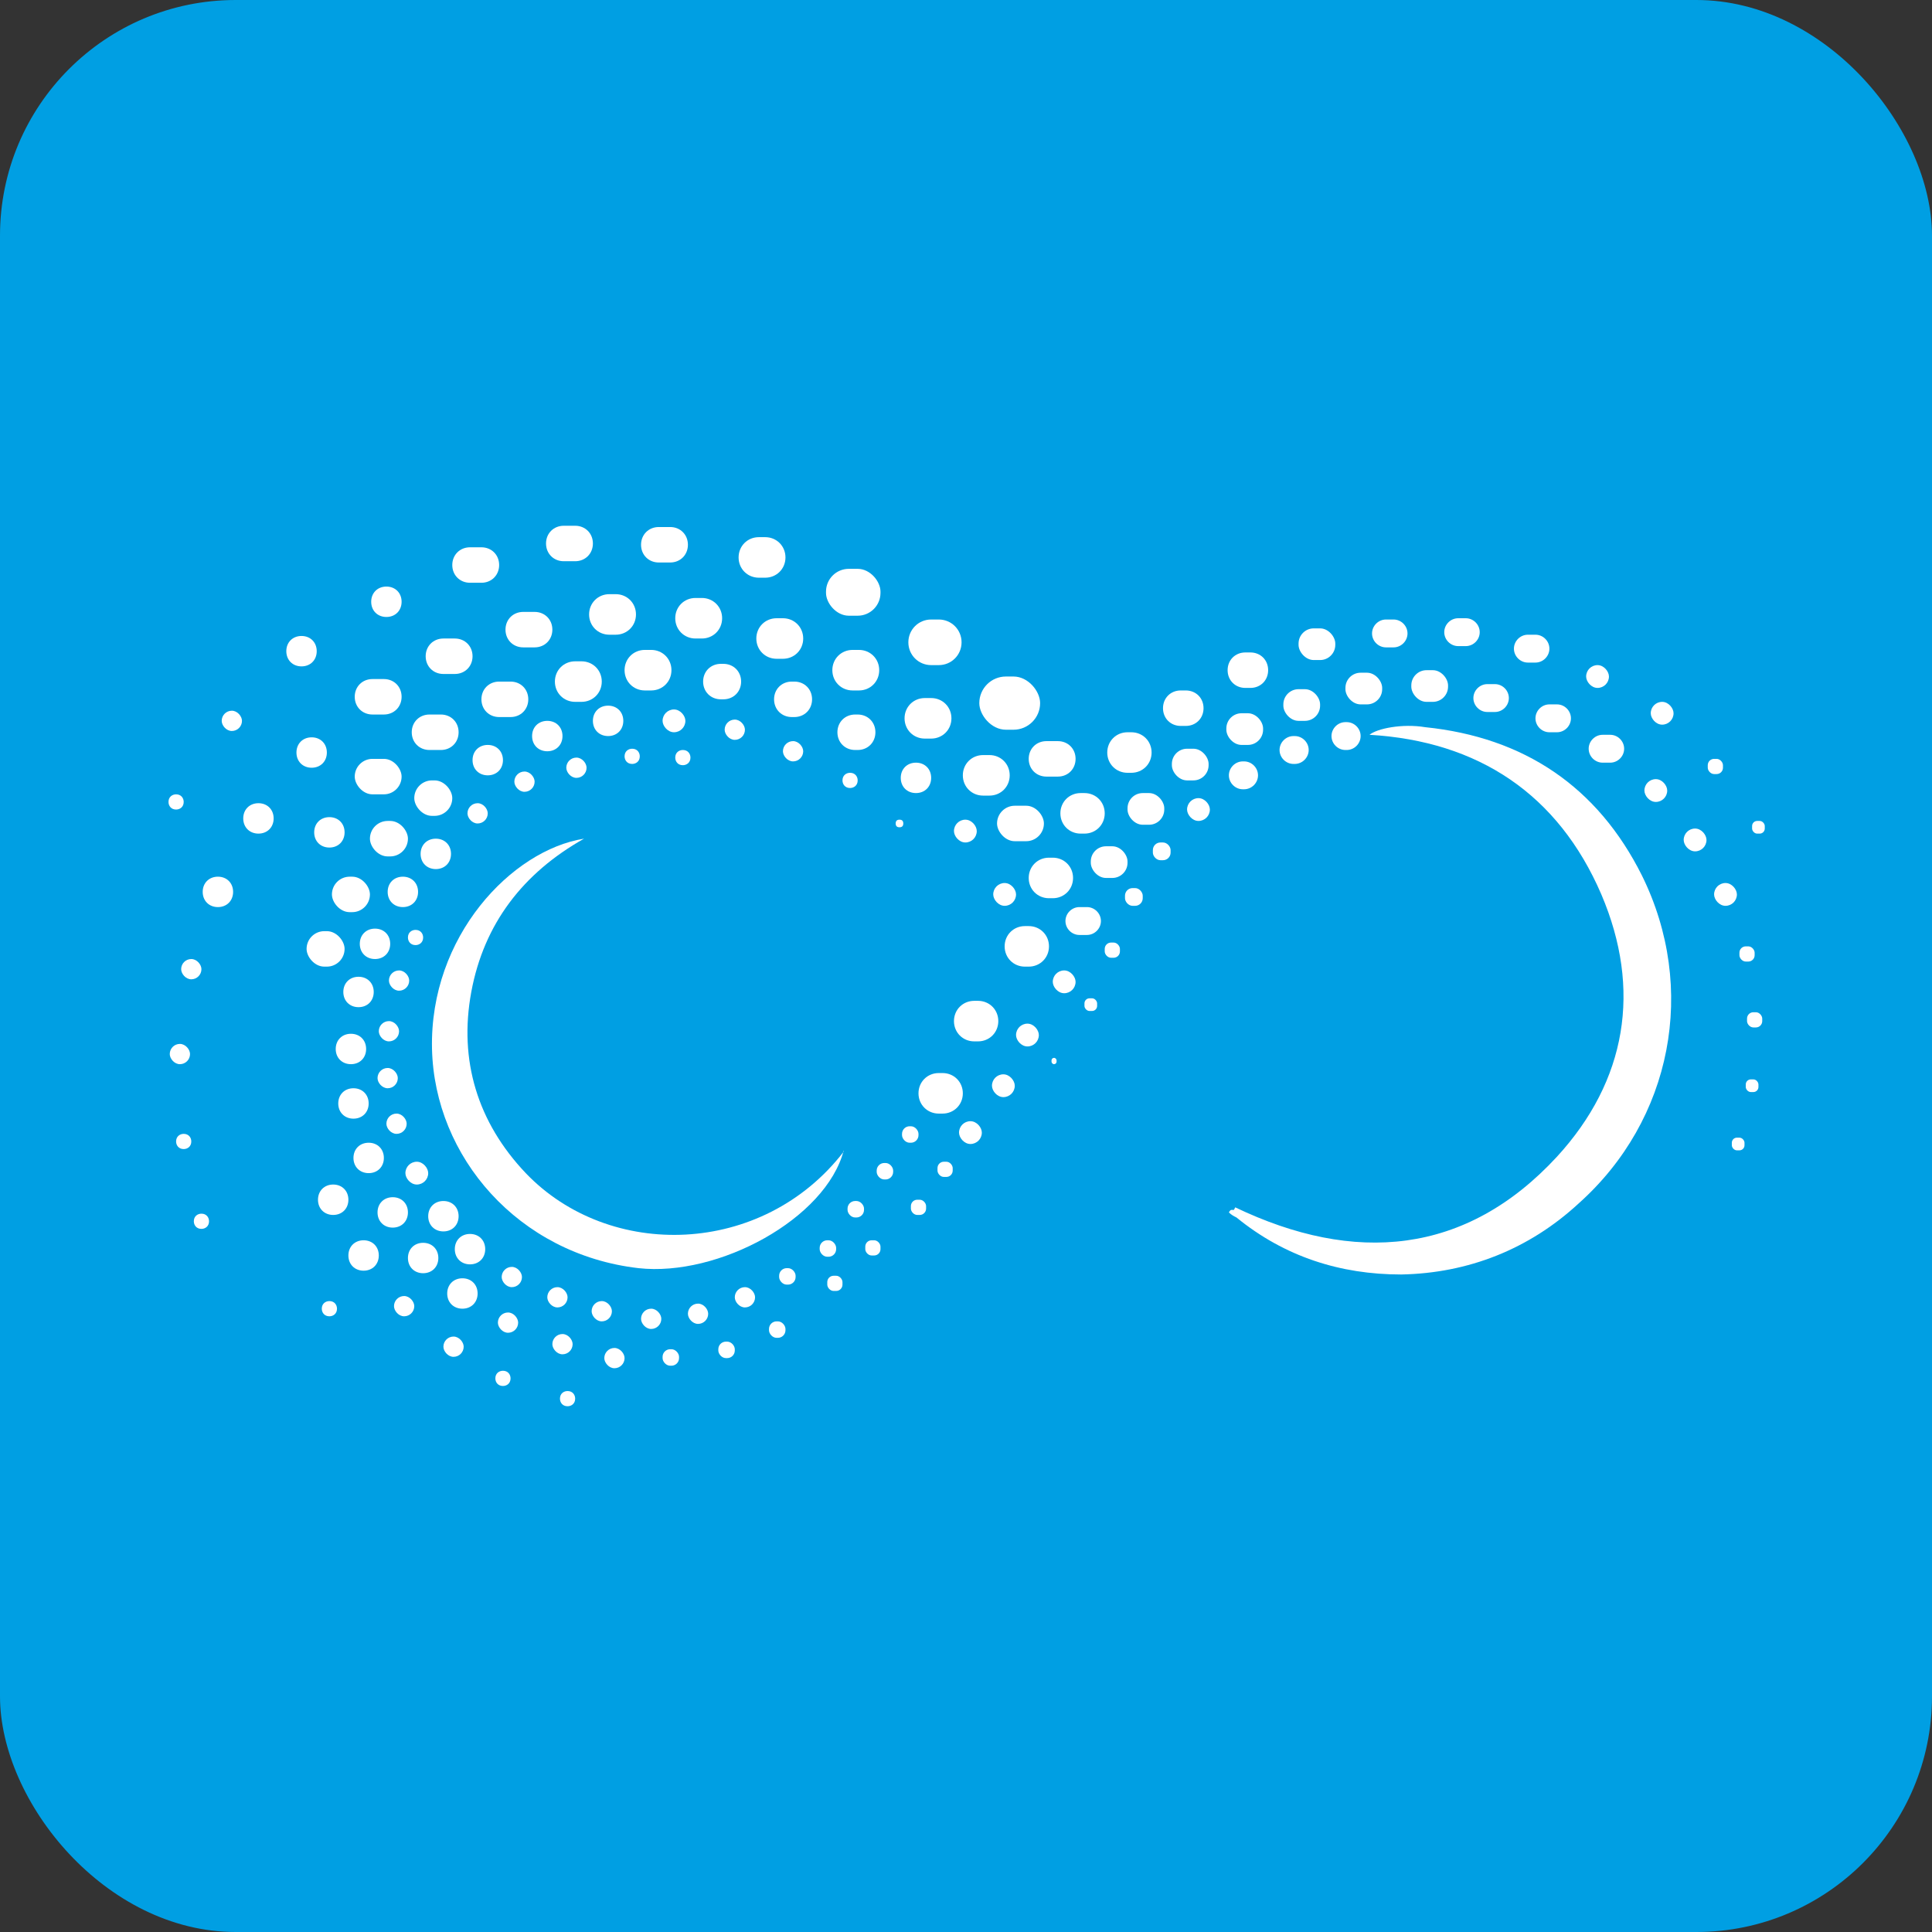 <svg xmlns="http://www.w3.org/2000/svg" id="Capa_1" data-name="Capa 1" viewBox="0 0 152.5 152.5"><rect x="0" y="0" width="152.5" height="152.5" fill="#333333" stroke="none"/><defs><style>      .cls-1 {        fill: #fff;      }      .cls-1, .cls-2 {        stroke-width: 0px;      }      .cls-2 {        fill: #009fe3;      }    </style></defs><rect class="cls-2" width="152.5" height="152.5" rx="18.6" ry="18.6"></rect><g><g><path class="cls-1" d="M45.4,52.2h.5c.9,0,1.6.7,1.6,1.6h0c0,.9-.7,1.6-1.6,1.6h-.5c-.9,0-1.6-.7-1.6-1.6h0c0-.9.7-1.6,1.6-1.6Z"></path><path class="cls-1" d="M50.9,51.3h.5c.9,0,1.6.7,1.6,1.6h0c0,.9-.7,1.6-1.6,1.6h-.5c-.9,0-1.6-.7-1.6-1.6h0c0-.9.7-1.6,1.6-1.6Z"></path><path class="cls-1" d="M56.9,52.4h.2c.8,0,1.4.6,1.4,1.4h0c0,.8-.6,1.4-1.4,1.4h-.2c-.8,0-1.4-.6-1.4-1.4h0c0-.8.6-1.4,1.4-1.4Z"></path><path class="cls-1" d="M62.5,53.8h.2c.8,0,1.4.6,1.4,1.4h0c0,.8-.6,1.4-1.4,1.4h-.2c-.8,0-1.4-.6-1.4-1.4h0c0-.8.6-1.4,1.4-1.4Z"></path><rect class="cls-1" x="24.2" y="73.5" width="3" height="2.8" rx="1.4" ry="1.4"></rect><rect class="cls-1" x="26.2" y="69.2" width="3" height="2.8" rx="1.4" ry="1.4"></rect><path class="cls-1" d="M67.5,56.4h.2c.8,0,1.4.6,1.4,1.4h0c0,.8-.6,1.4-1.4,1.4h-.2c-.8,0-1.4-.6-1.4-1.4h0c0-.8.6-1.4,1.4-1.4Z"></path><rect class="cls-1" x="29.2" y="64.8" width="3" height="2.8" rx="1.4" ry="1.4"></rect><rect class="cls-1" x="32.7" y="61.6" width="3" height="2.8" rx="1.4" ry="1.4"></rect><path class="cls-1" d="M39.4,53.8h.9c.8,0,1.4.6,1.4,1.4h0c0,.8-.6,1.4-1.4,1.4h-.9c-.8,0-1.4-.6-1.4-1.4h0c0-.8.6-1.4,1.4-1.4Z"></path><rect class="cls-1" x="28" y="59.9" width="3.7" height="2.8" rx="1.4" ry="1.4"></rect><path class="cls-1" d="M33.9,56.4h.9c.8,0,1.4.6,1.4,1.4h0c0,.8-.6,1.4-1.4,1.4h-.9c-.8,0-1.4-.6-1.4-1.4h0c0-.8.6-1.4,1.4-1.4Z"></path><rect class="cls-1" x="31.1" y="102.3" width="1.6" height="1.6" rx=".8" ry=".8"></rect><rect class="cls-1" x="35" y="105.5" width="1.6" height="1.6" rx=".8" ry=".8"></rect><rect class="cls-1" x="61.8" y="58.5" width="1.6" height="1.6" rx=".8" ry=".8"></rect><rect class="cls-1" x="57.2" y="56.8" width="1.6" height="1.6" rx=".8" ry=".8"></rect><path class="cls-1" d="M67.1,61h0c.4,0,.6.3.6.6h0c0,.4-.3.6-.6.6h0c-.4,0-.6-.3-.6-.6h0c0-.4.3-.6.6-.6Z"></path><path class="cls-1" d="M26,102.7h0c.4,0,.6.3.6.6h0c0,.4-.3.6-.6.6h0c-.4,0-.6-.3-.6-.6h0c0-.4.3-.6.6-.6Z"></path><path class="cls-1" d="M44.8,109.8h0c.4,0,.6.3.6.6h0c0,.4-.3.6-.6.6h0c-.4,0-.6-.3-.6-.6h0c0-.4.3-.6.6-.6Z"></path><path class="cls-1" d="M39.7,108.2h0c.4,0,.6.3.6.6h0c0,.4-.3.6-.6.6h0c-.4,0-.6-.3-.6-.6h0c0-.4.3-.6.6-.6Z"></path><path class="cls-1" d="M28.7,97.9h0c.7,0,1.2.5,1.2,1.2h0c0,.7-.5,1.2-1.2,1.2h0c-.7,0-1.2-.5-1.2-1.2h0c0-.7.5-1.2,1.2-1.2Z"></path><path class="cls-1" d="M26,64.5h0c.7,0,1.2.5,1.2,1.2h0c0,.7-.5,1.2-1.2,1.2h0c-.7,0-1.2-.5-1.2-1.2h0c0-.7.5-1.2,1.2-1.2Z"></path><path class="cls-1" d="M72.3,60.2h0c.7,0,1.2.5,1.2,1.2h0c0,.7-.5,1.2-1.2,1.2h0c-.7,0-1.2-.5-1.2-1.2h0c0-.7.5-1.2,1.2-1.2Z"></path><path class="cls-1" d="M38.5,58.8h0c.7,0,1.2.5,1.2,1.2h0c0,.7-.5,1.2-1.2,1.2h0c-.7,0-1.2-.5-1.2-1.2h0c0-.7.5-1.2,1.2-1.2Z"></path><path class="cls-1" d="M43.2,56.9h0c.7,0,1.2.5,1.2,1.2h0c0,.7-.5,1.2-1.2,1.2h0c-.7,0-1.2-.5-1.2-1.2h0c0-.7.5-1.2,1.2-1.2Z"></path><path class="cls-1" d="M48,55.7h0c.7,0,1.2.5,1.2,1.2h0c0,.7-.5,1.2-1.2,1.2h0c-.7,0-1.2-.5-1.2-1.2h0c0-.7.5-1.2,1.2-1.2Z"></path><path class="cls-1" d="M26.3,93.5h0c.7,0,1.2.5,1.2,1.2h0c0,.7-.5,1.2-1.2,1.2h0c-.7,0-1.2-.5-1.2-1.2h0c0-.7.5-1.2,1.2-1.2Z"></path><rect class="cls-1" x="75.3" y="64.7" width="1.8" height="1.8" rx=".9" ry=".9"></rect><rect class="cls-1" x="52.3" y="56" width="1.8" height="1.8" rx=".9" ry=".9"></rect><g><rect class="cls-1" x="47.7" y="106.4" width="1.6" height="1.6" rx=".8" ry=".8"></rect><rect class="cls-1" x="50.6" y="103.3" width="1.6" height="1.6" rx=".8" ry=".8"></rect><rect class="cls-1" x="58" y="101.6" width="1.6" height="1.6" rx=".8" ry=".8"></rect><rect class="cls-1" x="54.3" y="102.9" width="1.6" height="1.6" rx=".8" ry=".8"></rect><rect class="cls-1" x="46.7" y="102.7" width="1.6" height="1.6" rx=".8" ry=".8"></rect><rect class="cls-1" x="43.6" y="105.3" width="1.6" height="1.6" rx=".8" ry=".8"></rect><rect class="cls-1" x="43.2" y="101.6" width="1.6" height="1.6" rx=".8" ry=".8"></rect><rect class="cls-1" x="36.9" y="63.4" width="1.6" height="1.6" rx=".8" ry=".8"></rect><rect class="cls-1" x="40.6" y="60.9" width="1.6" height="1.6" rx=".8" ry=".8"></rect><rect class="cls-1" x="44.7" y="59.8" width="1.6" height="1.6" rx=".8" ry=".8"></rect><rect class="cls-1" x="39.3" y="103.6" width="1.6" height="1.6" rx=".8" ry=".8"></rect><rect class="cls-1" x="39.6" y="100" width="1.6" height="1.6" rx=".8" ry=".8"></rect><rect class="cls-1" x="29.9" y="80.6" width="1.6" height="1.6" rx=".8" ry=".8"></rect><rect class="cls-1" x="30.7" y="76.6" width="1.6" height="1.6" rx=".8" ry=".8"></rect><rect class="cls-1" x="30.5" y="87.9" width="1.6" height="1.6" rx=".8" ry=".8"></rect><rect class="cls-1" x="29.8" y="84.3" width="1.6" height="1.6" rx=".8" ry=".8"></rect><rect class="cls-1" x="60.7" y="104.3" width="1.3" height="1.3" rx=".6" ry=".6"></rect><rect class="cls-1" x="69.2" y="91.8" width="1.3" height="1.3" rx=".6" ry=".6"></rect><rect class="cls-1" x="71.2" y="88.9" width="1.3" height="1.3" rx=".6" ry=".6"></rect><rect class="cls-1" x="66.9" y="94.8" width="1.3" height="1.3" rx=".6" ry=".6"></rect><path class="cls-1" d="M53.9,59.2h0c.4,0,.6.3.6.6h0c0,.4-.3.6-.6.6h0c-.4,0-.6-.3-.6-.6h0c0-.4.3-.6.6-.6Z"></path><rect class="cls-1" x="56.7" y="105.9" width="1.3" height="1.3" rx=".6" ry=".6"></rect><path class="cls-1" d="M49.9,59.1h0c.4,0,.6.3.6.6h0c0,.4-.3.6-.6.6h0c-.4,0-.6-.3-.6-.6h0c0-.4.3-.6.6-.6Z"></path><path class="cls-1" d="M32.8,73.4h0c.4,0,.6.3.6.6h0c0,.4-.3.6-.6.6h0c-.4,0-.6-.3-.6-.6h0c0-.4.3-.6.6-.6Z"></path><rect class="cls-1" x="52.3" y="106.5" width="1.3" height="1.3" rx=".6" ry=".6"></rect><rect class="cls-1" x="61.5" y="100.1" width="1.3" height="1.3" rx=".6" ry=".6"></rect><rect class="cls-1" x="64.7" y="97.9" width="1.3" height="1.3" rx=".6" ry=".6"></rect><path class="cls-1" d="M33.4,98.1h0c.7,0,1.2.5,1.2,1.2h0c0,.7-.5,1.2-1.2,1.2h0c-.7,0-1.2-.5-1.2-1.2h0c0-.7.5-1.2,1.2-1.2Z"></path><path class="cls-1" d="M36.5,100.9h0c.7,0,1.2.5,1.2,1.2h0c0,.7-.5,1.2-1.2,1.2h0c-.7,0-1.2-.5-1.2-1.2h0c0-.7.5-1.2,1.2-1.2Z"></path><path class="cls-1" d="M34.4,66.2h0c.7,0,1.2.5,1.2,1.2h0c0,.7-.5,1.2-1.2,1.2h0c-.7,0-1.2-.5-1.2-1.2h0c0-.7.5-1.2,1.2-1.2Z"></path><path class="cls-1" d="M31.8,69.2h0c.7,0,1.2.5,1.2,1.2h0c0,.7-.5,1.2-1.2,1.2h0c-.7,0-1.2-.5-1.2-1.2h0c0-.7.5-1.2,1.2-1.2Z"></path><path class="cls-1" d="M35,94.8h0c.7,0,1.2.5,1.2,1.2h0c0,.7-.5,1.2-1.2,1.2h0c-.7,0-1.2-.5-1.2-1.2h0c0-.7.5-1.2,1.2-1.2Z"></path><path class="cls-1" d="M37.1,97.4h0c.7,0,1.2.5,1.2,1.2h0c0,.7-.5,1.2-1.2,1.2h0c-.7,0-1.2-.5-1.2-1.2h0c0-.7.5-1.2,1.2-1.2Z"></path><path class="cls-1" d="M29.1,90.2h0c.7,0,1.2.5,1.2,1.2h0c0,.7-.5,1.2-1.2,1.2h0c-.7,0-1.2-.5-1.2-1.2h0c0-.7.5-1.2,1.2-1.2Z"></path><path class="cls-1" d="M27.9,85.9h0c.7,0,1.2.5,1.2,1.2h0c0,.7-.5,1.2-1.2,1.2h0c-.7,0-1.2-.5-1.2-1.2h0c0-.7.5-1.2,1.2-1.2Z"></path><path class="cls-1" d="M27.7,81.6h0c.7,0,1.2.5,1.2,1.2h0c0,.7-.5,1.2-1.2,1.2h0c-.7,0-1.2-.5-1.2-1.2h0c0-.7.5-1.2,1.2-1.2Z"></path><path class="cls-1" d="M29.6,73.3h0c.7,0,1.2.5,1.2,1.2h0c0,.7-.5,1.2-1.2,1.2h0c-.7,0-1.2-.5-1.2-1.2h0c0-.7.5-1.2,1.2-1.2Z"></path><path class="cls-1" d="M28.3,77.1h0c.7,0,1.2.5,1.2,1.2h0c0,.7-.5,1.2-1.2,1.2h0c-.7,0-1.2-.5-1.2-1.2h0c0-.7.5-1.2,1.2-1.2Z"></path><path class="cls-1" d="M31,94.5h0c.7,0,1.2.5,1.2,1.2h0c0,.7-.5,1.2-1.2,1.2h0c-.7,0-1.2-.5-1.2-1.2h0c0-.7.5-1.2,1.2-1.2Z"></path><rect class="cls-1" x="32" y="91.7" width="1.8" height="1.8" rx=".9" ry=".9"></rect></g><rect class="cls-1" x="78.4" y="69.7" width="1.8" height="1.8" rx=".9" ry=".9"></rect><g><rect class="cls-1" x="77.3" y="53.4" width="4.8" height="4.2" rx="2.1" ry="2.1"></rect><path class="cls-1" d="M48.1,46.9h.5c.9,0,1.6.7,1.6,1.6h0c0,.9-.7,1.6-1.6,1.6h-.5c-.9,0-1.6-.7-1.6-1.6h0c0-.9.7-1.6,1.6-1.6Z"></path><path class="cls-1" d="M54.9,47.2h.5c.9,0,1.6.7,1.6,1.6h0c0,.9-.7,1.6-1.6,1.6h-.5c-.9,0-1.6-.7-1.6-1.6h0c0-.9.7-1.6,1.6-1.6Z"></path><path class="cls-1" d="M61.3,48.8h.5c.9,0,1.6.7,1.6,1.6h0c0,.9-.7,1.6-1.6,1.6h-.5c-.9,0-1.6-.7-1.6-1.6h0c0-.9.7-1.6,1.6-1.6Z"></path><path class="cls-1" d="M67.3,51.3h.5c.9,0,1.6.7,1.6,1.6h0c0,.9-.7,1.6-1.6,1.6h-.5c-.9,0-1.6-.7-1.6-1.6h0c0-.9.7-1.6,1.6-1.6Z"></path><path class="cls-1" d="M73,55.1h.5c.9,0,1.6.7,1.6,1.6h0c0,.9-.7,1.6-1.6,1.6h-.5c-.9,0-1.6-.7-1.6-1.6h0c0-.9.7-1.6,1.6-1.6Z"></path><path class="cls-1" d="M77.6,59.6h.5c.9,0,1.6.7,1.6,1.6h0c0,.9-.7,1.6-1.6,1.6h-.5c-.9,0-1.6-.7-1.6-1.6h0c0-.9.7-1.6,1.6-1.6Z"></path><rect class="cls-1" x="65.2" y="44.9" width="4.3" height="3.7" rx="1.8" ry="1.8"></rect><path class="cls-1" d="M73.5,48.9h.6c1,0,1.8.8,1.8,1.8h0c0,1-.8,1.8-1.8,1.8h-.6c-1,0-1.8-.8-1.8-1.8h0c0-1,.8-1.8,1.8-1.8Z"></path><path class="cls-1" d="M59.9,42.4h.5c.9,0,1.6.7,1.6,1.6h0c0,.9-.7,1.6-1.6,1.6h-.5c-.9,0-1.6-.7-1.6-1.6h0c0-.9.7-1.6,1.6-1.6Z"></path><path class="cls-1" d="M52,41.6h.9c.8,0,1.4.6,1.4,1.4h0c0,.8-.6,1.4-1.4,1.4h-.9c-.8,0-1.4-.6-1.4-1.4h0c0-.8.6-1.4,1.4-1.4Z"></path><path class="cls-1" d="M41.3,48.3h.9c.8,0,1.4.6,1.4,1.4h0c0,.8-.6,1.4-1.4,1.4h-.9c-.8,0-1.4-.6-1.4-1.4h0c0-.8.6-1.4,1.4-1.4Z"></path><path class="cls-1" d="M37.1,43.2h.9c.8,0,1.4.6,1.4,1.4h0c0,.8-.6,1.4-1.4,1.4h-.9c-.8,0-1.4-.6-1.4-1.4h0c0-.8.6-1.4,1.4-1.4Z"></path><path class="cls-1" d="M29.4,53.6h.9c.8,0,1.4.6,1.4,1.4h0c0,.8-.6,1.4-1.4,1.4h-.9c-.8,0-1.4-.6-1.4-1.4h0c0-.8.6-1.4,1.4-1.4Z"></path><path class="cls-1" d="M82.6,58.5h.9c.8,0,1.4.6,1.4,1.4h0c0,.8-.6,1.4-1.4,1.4h-.9c-.8,0-1.4-.6-1.4-1.4h0c0-.8.6-1.4,1.4-1.4Z"></path><rect class="cls-1" x="78.7" y="63.6" width="3.7" height="2.8" rx="1.4" ry="1.4"></rect><path class="cls-1" d="M44.5,41.5h.9c.8,0,1.4.6,1.4,1.4h0c0,.8-.6,1.4-1.4,1.4h-.9c-.8,0-1.4-.6-1.4-1.4h0c0-.8.6-1.4,1.4-1.4Z"></path><path class="cls-1" d="M35,50.4h.9c.8,0,1.4.6,1.4,1.4h0c0,.8-.6,1.4-1.4,1.4h-.9c-.8,0-1.4-.6-1.4-1.4h0c0-.8.6-1.4,1.4-1.4Z"></path><rect class="cls-1" x="17.5" y="56.1" width="1.6" height="1.6" rx=".8" ry=".8"></rect><rect class="cls-1" x="14.3" y="75.7" width="1.6" height="1.6" rx=".8" ry=".8"></rect><rect class="cls-1" x="13.4" y="82.4" width="1.6" height="1.6" rx=".8" ry=".8"></rect><path class="cls-1" d="M13.9,62.7h0c.4,0,.6.3.6.6h0c0,.4-.3.6-.6.6h0c-.4,0-.6-.3-.6-.6h0c0-.4.3-.6.6-.6Z"></path><path class="cls-1" d="M14.5,89.5h0c.4,0,.6.3.6.6h0c0,.4-.3.6-.6.6h0c-.4,0-.6-.3-.6-.6h0c0-.4.3-.6.6-.6Z"></path><path class="cls-1" d="M15.9,95.8h0c.4,0,.6.3.6.6h0c0,.4-.3.6-.6.6h0c-.4,0-.6-.3-.6-.6h0c0-.4.3-.6.6-.6Z"></path><path class="cls-1" d="M23.8,50.2h0c.7,0,1.2.5,1.2,1.2h0c0,.7-.5,1.2-1.2,1.2h0c-.7,0-1.2-.5-1.2-1.2h0c0-.7.5-1.2,1.2-1.2Z"></path><path class="cls-1" d="M17.2,69.2h0c.7,0,1.2.5,1.2,1.2h0c0,.7-.5,1.2-1.2,1.2h0c-.7,0-1.2-.5-1.2-1.2h0c0-.7.5-1.2,1.2-1.2Z"></path><path class="cls-1" d="M20.4,63.4h0c.7,0,1.2.5,1.2,1.2h0c0,.7-.5,1.2-1.2,1.2h0c-.7,0-1.2-.5-1.2-1.2h0c0-.7.5-1.2,1.2-1.2Z"></path><path class="cls-1" d="M30.5,46.3h0c.7,0,1.2.5,1.2,1.2h0c0,.7-.5,1.2-1.2,1.2h0c-.7,0-1.2-.5-1.2-1.2h0c0-.7.5-1.2,1.2-1.2Z"></path><path class="cls-1" d="M24.6,58.2h0c.7,0,1.2.5,1.2,1.2h0c0,.7-.5,1.2-1.2,1.2h0c-.7,0-1.2-.5-1.2-1.2h0c0-.7.5-1.2,1.2-1.2Z"></path></g><path class="cls-1" d="M71,64.7h0c.2,0,.3.1.3.3h0c0,.2-.1.3-.3.3h0c-.2,0-.3-.1-.3-.3h0c0-.2.1-.3.3-.3Z"></path><g><path class="cls-1" d="M106.3,59.2h-.1c-.6,0-1.1-.5-1.1-1.1h0c0-.6.5-1.1,1.1-1.1h.1c.6,0,1.1.5,1.1,1.1h0c0,.6-.5,1.1-1.1,1.1Z"></path><path class="cls-1" d="M102.2,60.3h-.1c-.6,0-1.1-.5-1.1-1.1h0c0-.6.5-1.1,1.1-1.1h.1c.6,0,1.1.5,1.1,1.1h0c0,.6-.5,1.1-1.1,1.1Z"></path><path class="cls-1" d="M98.2,62.3h-.1c-.6,0-1.1-.5-1.1-1.1h0c0-.6.5-1.1,1.1-1.1h.1c.6,0,1.1.5,1.1,1.1h0c0,.6-.5,1.1-1.1,1.1Z"></path><rect class="cls-1" x="87.2" y="74.4" width="1.2" height="1.2" rx=".5" ry=".5"></rect><rect class="cls-1" x="85.6" y="78.8" width="1" height="1" rx=".4" ry=".4"></rect><rect class="cls-1" x="93.7" y="63" width="1.8" height="1.8" rx=".9" ry=".9"></rect><rect class="cls-1" x="91" y="66.5" width="1.4" height="1.4" rx=".6" ry=".6"></rect><rect class="cls-1" x="88.8" y="70.1" width="1.4" height="1.4" rx=".6" ry=".6"></rect><g><path class="cls-1" d="M77.2,82.2h-.3c-.9,0-1.6-.7-1.6-1.6h0c0-.9.7-1.6,1.6-1.6h.3c.9,0,1.6.7,1.6,1.6h0c0,.9-.7,1.6-1.6,1.6Z"></path><path class="cls-1" d="M81.2,76.3h-.3c-.9,0-1.6-.7-1.6-1.6h0c0-.9.7-1.6,1.6-1.6h.3c.9,0,1.6.7,1.6,1.6h0c0,.9-.7,1.6-1.6,1.6Z"></path><path class="cls-1" d="M83.1,70.9h-.3c-.9,0-1.6-.7-1.6-1.6h0c0-.9.7-1.6,1.6-1.6h.3c.9,0,1.6.7,1.6,1.6h0c0,.9-.7,1.6-1.6,1.6Z"></path><path class="cls-1" d="M85.6,65.8h-.3c-.9,0-1.6-.7-1.6-1.6h0c0-.9.7-1.6,1.6-1.6h.3c.9,0,1.6.7,1.6,1.6h0c0,.9-.7,1.6-1.6,1.6Z"></path><path class="cls-1" d="M89.3,61h-.3c-.9,0-1.6-.7-1.6-1.6h0c0-.9.7-1.6,1.6-1.6h.3c.9,0,1.6.7,1.6,1.6h0c0,.9-.7,1.6-1.6,1.6Z"></path><rect class="cls-1" x="111.4" y="52.9" width="2.9" height="2.5" rx="1.2" ry="1.2"></rect><rect class="cls-1" x="106.2" y="53.1" width="2.9" height="2.5" rx="1.2" ry="1.2"></rect><rect class="cls-1" x="101.3" y="54.4" width="2.9" height="2.5" rx="1.2" ry="1.2"></rect><rect class="cls-1" x="96.8" y="56.3" width="2.9" height="2.5" rx="1.2" ry="1.2"></rect><rect class="cls-1" x="92.5" y="59.1" width="2.9" height="2.5" rx="1.2" ry="1.2"></rect><rect class="cls-1" x="89" y="62.6" width="2.9" height="2.5" rx="1.2" ry="1.2"></rect><rect class="cls-1" x="86.1" y="66.8" width="2.9" height="2.5" rx="1.2" ry="1.2"></rect><path class="cls-1" d="M98.7,54.3h-.4c-.8,0-1.4-.6-1.4-1.4h0c0-.8.6-1.4,1.4-1.4h.4c.8,0,1.4.6,1.4,1.4h0c0,.8-.6,1.4-1.4,1.4Z"></path><path class="cls-1" d="M93.6,57.3h-.4c-.8,0-1.4-.6-1.4-1.4h0c0-.8.6-1.4,1.4-1.4h.4c.8,0,1.4.6,1.4,1.4h0c0,.8-.6,1.4-1.4,1.4Z"></path><rect class="cls-1" x="102.5" y="49.6" width="2.9" height="2.5" rx="1.2" ry="1.2"></rect><path class="cls-1" d="M74.4,87.9h-.3c-.9,0-1.6-.7-1.6-1.6h0c0-.9.7-1.6,1.6-1.6h.3c.9,0,1.6.7,1.6,1.6h0c0,.9-.7,1.6-1.6,1.6Z"></path><path class="cls-1" d="M110,51.1h-.6c-.6,0-1.1-.5-1.1-1.1h0c0-.6.5-1.1,1.1-1.1h.6c.6,0,1.1.5,1.1,1.1h0c0,.6-.5,1.1-1.1,1.1Z"></path><path class="cls-1" d="M118,56.2h-.6c-.6,0-1.1-.5-1.1-1.1h0c0-.6.5-1.1,1.1-1.1h.6c.6,0,1.1.5,1.1,1.1h0c0,.6-.5,1.1-1.1,1.1Z"></path><path class="cls-1" d="M121.2,52.3h-.6c-.6,0-1.1-.5-1.1-1.1h0c0-.6.5-1.1,1.1-1.1h.6c.6,0,1.1.5,1.1,1.1h0c0,.6-.5,1.1-1.1,1.1Z"></path><path class="cls-1" d="M127.1,60.2h-.6c-.6,0-1.1-.5-1.1-1.1h0c0-.6.5-1.1,1.1-1.1h.6c.6,0,1.1.5,1.1,1.1h0c0,.6-.5,1.1-1.1,1.1Z"></path><path class="cls-1" d="M85.8,73.8h-.6c-.6,0-1.1-.5-1.1-1.1h0c0-.6.5-1.1,1.1-1.1h.6c.6,0,1.1.5,1.1,1.1h0c0,.6-.5,1.1-1.1,1.1Z"></path><path class="cls-1" d="M115.7,51h-.6c-.6,0-1.1-.5-1.1-1.1h0c0-.6.5-1.1,1.1-1.1h.6c.6,0,1.1.5,1.1,1.1h0c0,.6-.5,1.1-1.1,1.1Z"></path><path class="cls-1" d="M122.9,57.8h-.6c-.6,0-1.1-.5-1.1-1.1h0c0-.6.5-1.1,1.1-1.1h.6c.6,0,1.1.5,1.1,1.1h0c0,.6-.5,1.1-1.1,1.1Z"></path><rect class="cls-1" x="134.8" y="59.9" width="1.2" height="1.2" rx=".5" ry=".5"></rect><rect class="cls-1" x="137.3" y="74.7" width="1.2" height="1.2" rx=".5" ry=".5"></rect><rect class="cls-1" x="74" y="91.7" width="1.2" height="1.2" rx=".5" ry=".5"></rect><rect class="cls-1" x="71.9" y="94.7" width="1.2" height="1.2" rx=".5" ry=".5"></rect><rect class="cls-1" x="68.3" y="97.9" width="1.2" height="1.2" rx=".5" ry=".5"></rect><rect class="cls-1" x="65.3" y="100.7" width="1.2" height="1.2" rx=".5" ry=".5"></rect><rect class="cls-1" x="137.9" y="79.9" width="1.2" height="1.2" rx=".5" ry=".5"></rect><rect class="cls-1" x="138.3" y="64.8" width="1" height="1" rx=".4" ry=".4"></rect><rect class="cls-1" x="137.8" y="85.2" width="1" height="1" rx=".4" ry=".4"></rect><rect class="cls-1" x="136.7" y="89.8" width="1" height="1" rx=".4" ry=".4"></rect><rect class="cls-1" x="130.3" y="55.4" width="1.8" height="1.8" rx=".9" ry=".9"></rect><rect class="cls-1" x="135.3" y="69.7" width="1.8" height="1.8" rx=".9" ry=".9"></rect><rect class="cls-1" x="132.9" y="65.4" width="1.8" height="1.8" rx=".9" ry=".9"></rect><rect class="cls-1" x="125.2" y="52.5" width="1.8" height="1.8" rx=".9" ry=".9"></rect><rect class="cls-1" x="129.8" y="61.5" width="1.8" height="1.8" rx=".9" ry=".9"></rect><rect class="cls-1" x="83.1" y="76.6" width="1.8" height="1.8" rx=".9" ry=".9"></rect><rect class="cls-1" x="80.2" y="80.8" width="1.8" height="1.8" rx=".9" ry=".9"></rect><rect class="cls-1" x="78.3" y="84.8" width="1.8" height="1.8" rx=".9" ry=".9"></rect><rect class="cls-1" x="75.7" y="88.5" width="1.8" height="1.8" rx=".9" ry=".9"></rect></g><rect class="cls-1" x="83" y="83.5" width=".4" height=".5" rx=".2" ry=".2"></rect></g></g><path class="cls-1" d="M97.5,95.3c9.4,4.5,18.2,3.8,25.4-4,5.5-6,6.7-13.2,3.5-20.7-3.4-7.9-9.7-12.1-18.3-12.6.6-.5,2.6-.9,4.4-.6,7.8.8,13.6,4.7,17.1,11.7,4.4,8.9,2.4,19.3-5,25.9-3.9,3.6-8.7,5.5-14,5.6-4.8,0-9.2-1.4-13-4.5-.2-.1-.4-.2-.6-.4,0,0,.1-.2.2-.2h.2Z"></path><path class="cls-1" d="M66.6,90.8c-1.4,5.4-9.9,10-16.2,9.3-9.5-1.1-16.1-8.8-16.3-17.3-.2-8.9,6.3-15.7,12-16.6-4.8,2.7-7.9,6.7-8.9,12.1-1,5.4.5,10.3,4.3,14.3,6.6,6.9,18.7,6.6,25.1-1.7h0Z"></path></g></svg>